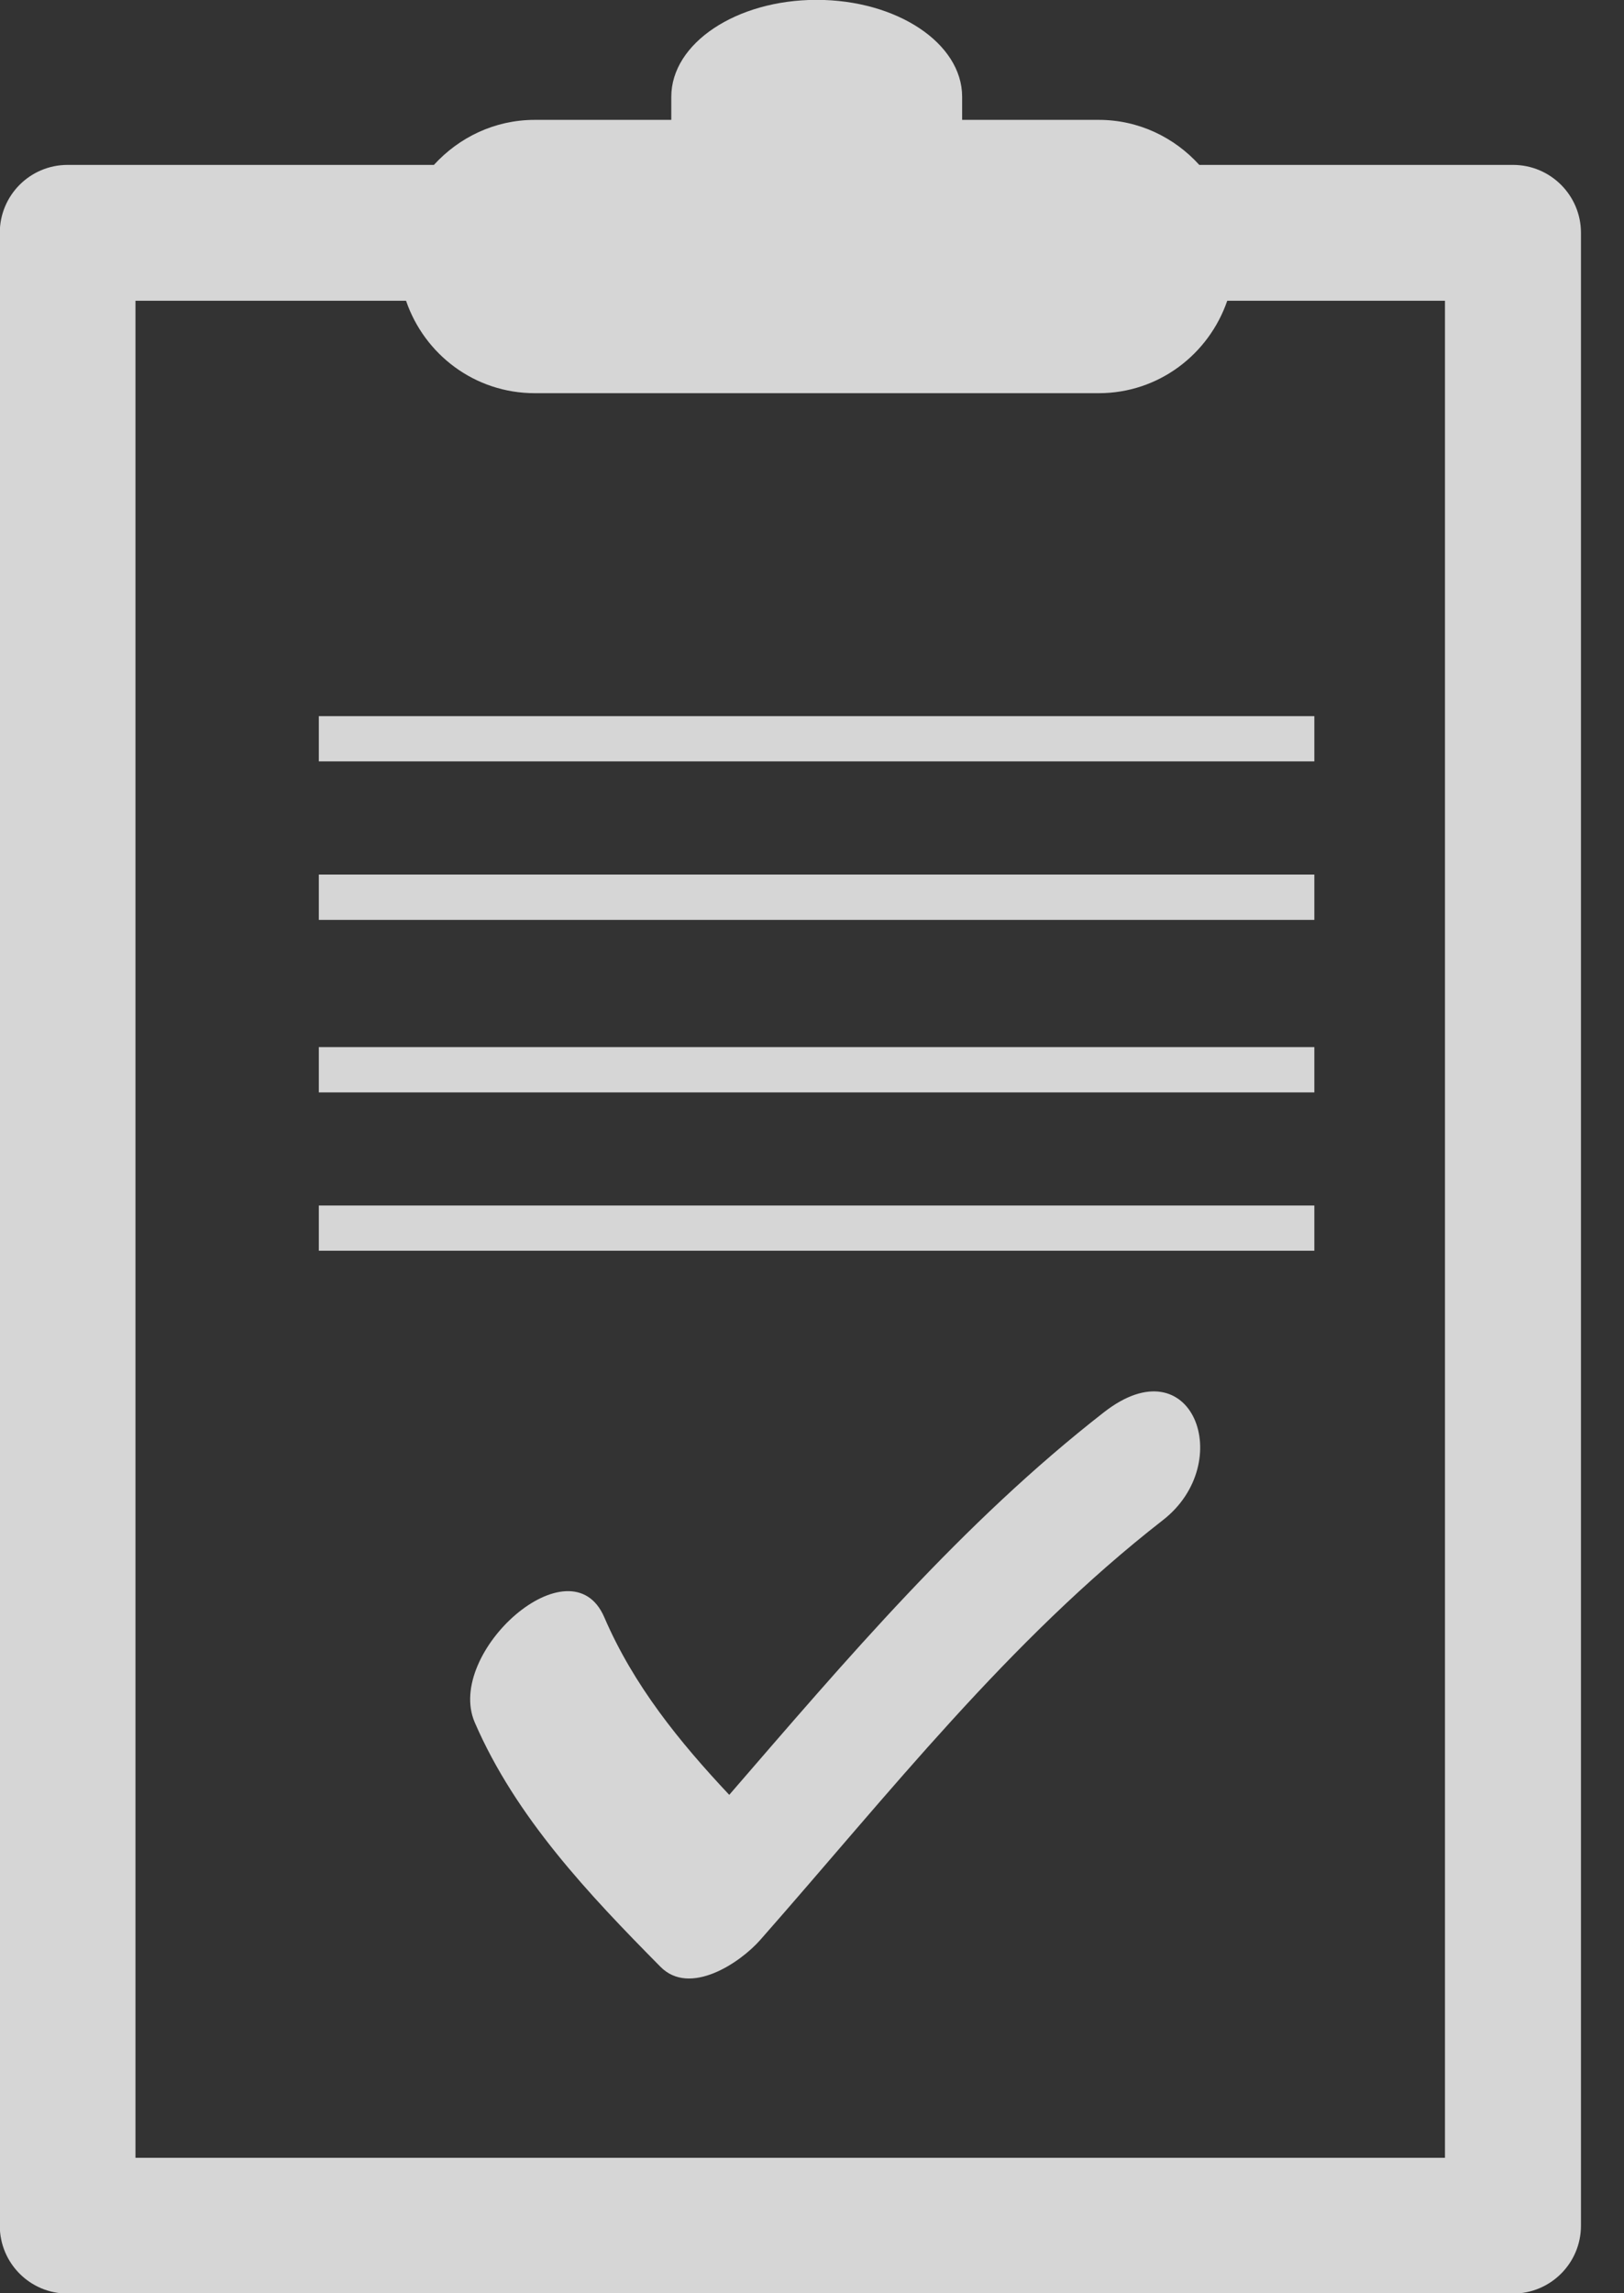 <?xml version="1.0" encoding="UTF-8" standalone="no"?>
<!DOCTYPE svg PUBLIC "-//W3C//DTD SVG 1.1//EN" "http://www.w3.org/Graphics/SVG/1.1/DTD/svg11.dtd">
<svg width="100%" height="100%" viewBox="0 0 34 48" version="1.1" xmlns="http://www.w3.org/2000/svg" xmlns:xlink="http://www.w3.org/1999/xlink" xml:space="preserve" xmlns:serif="http://www.serif.com/" style="fill-rule:evenodd;clip-rule:evenodd;stroke-linejoin:round;stroke-miterlimit:2;">
    <rect x="0" y="0" width="34" height="48" fill="#333333" stroke="none"/>
    <g transform="matrix(0.692,0,0,0.692,24.345,16.185)">
        <path d="M0,22.592C-4.669,26.227 -8.292,30.873 -12.178,35.286C-12.791,35.984 -14.313,37.002 -15.2,36.099C-17.372,33.904 -19.579,31.573 -20.818,28.708C-21.726,26.595 -17.907,23.186 -16.898,25.529C-16.013,27.586 -14.631,29.29 -13.118,30.9C-9.575,26.805 -6.072,22.67 -1.776,19.323C0.894,17.246 2.237,20.853 0,22.592M-25.535,13.074L4.584,13.074L4.584,14.442L-25.535,14.442L-25.535,13.074ZM-25.535,8.283L4.584,8.283L4.584,9.654L-25.535,9.654L-25.535,8.283ZM-25.535,3.064L4.584,3.064L4.584,4.435L-25.535,4.435L-25.535,3.064ZM-25.535,-1.727L4.584,-1.727L4.584,-0.359L-25.535,-0.359L-25.535,-1.727ZM8.536,41.878L-31.082,41.878L-31.082,-14.292L-22.896,-14.292C-22.341,-12.668 -20.818,-11.496 -19.001,-11.496L-1.939,-11.496C-0.127,-11.496 1.391,-12.671 1.949,-14.292L8.536,-14.292L8.536,41.878ZM10.593,-18.401L1.103,-18.401C0.35,-19.231 -0.73,-19.763 -1.937,-19.763L-6.072,-19.763L-6.072,-20.463C-6.072,-22.08 -8.046,-23.393 -10.474,-23.393C-12.904,-23.393 -14.871,-22.08 -14.871,-20.463L-14.871,-19.763L-19.001,-19.763C-20.215,-19.763 -21.293,-19.233 -22.053,-18.401L-33.134,-18.401C-34.272,-18.401 -35.187,-17.48 -35.187,-16.347L-35.187,43.931C-35.187,45.064 -34.272,45.985 -33.134,45.985L10.593,45.985C11.729,45.985 12.65,45.066 12.65,43.931L12.65,-16.347C12.65,-17.48 11.729,-18.401 10.593,-18.401" style="fill:white;fill-opacity:0.8;fill-rule:nonzero;"/>
    </g>
</svg>
